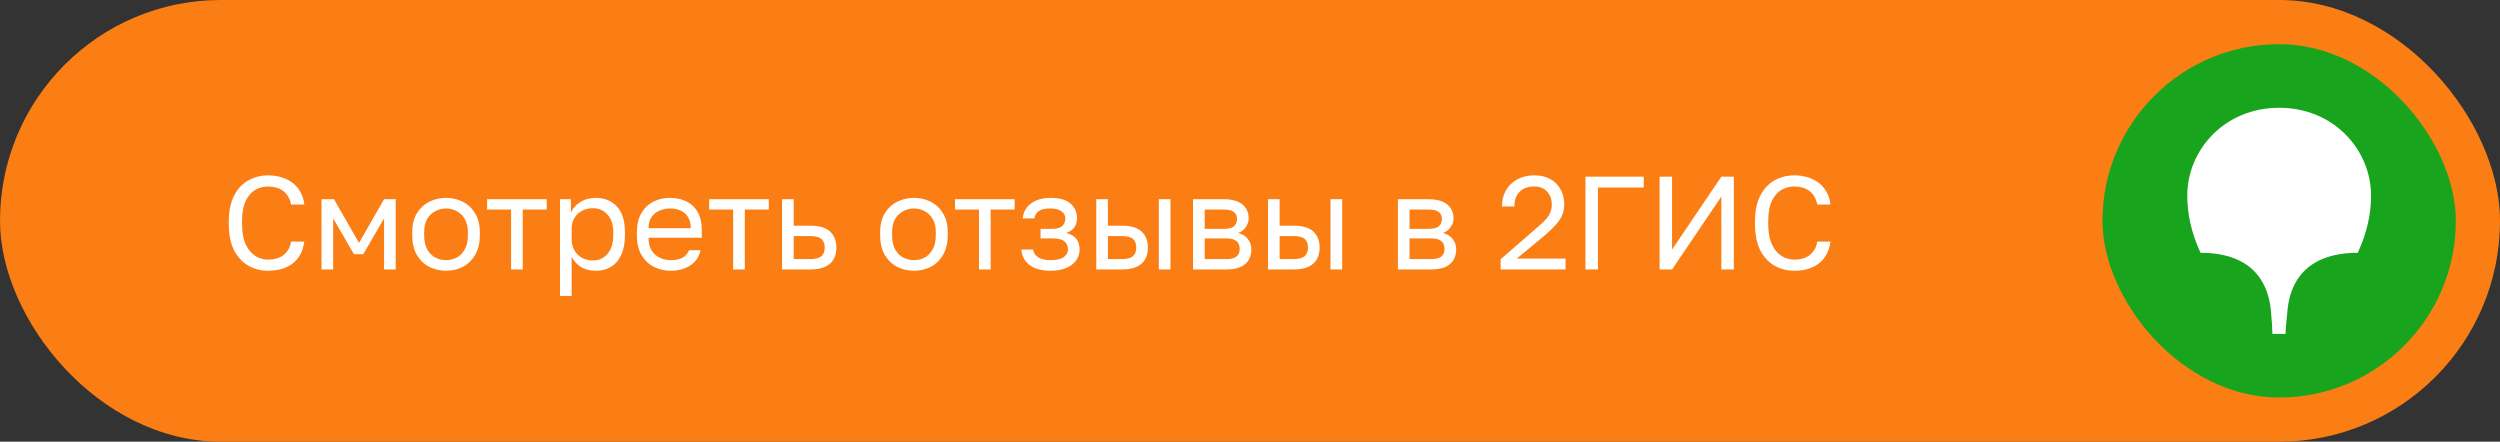 <?xml version="1.0" encoding="UTF-8"?> <svg xmlns="http://www.w3.org/2000/svg" width="283" height="50" viewBox="0 0 283 50" fill="none"><rect x="0" y="0" width="283" height="50" fill="#333333" stroke="none"/><rect width="283" height="50" rx="25" fill="#FA7E14"></rect><path d="M30.325 30.65C29.545 30.65 28.82 30.465 28.15 30.095C27.48 29.725 26.935 29.15 26.515 28.37C26.105 27.58 25.9 26.565 25.9 25.325V25.025C25.9 24.125 26.02 23.35 26.26 22.7C26.5 22.05 26.825 21.515 27.235 21.095C27.645 20.675 28.115 20.365 28.645 20.165C29.185 19.955 29.745 19.85 30.325 19.85C30.895 19.85 31.415 19.925 31.885 20.075C32.365 20.225 32.785 20.44 33.145 20.72C33.505 21 33.795 21.345 34.015 21.755C34.245 22.165 34.39 22.63 34.45 23.15H32.95C32.81 22.47 32.515 21.96 32.065 21.62C31.615 21.28 31.035 21.11 30.325 21.11C29.835 21.11 29.365 21.235 28.915 21.485C28.465 21.735 28.1 22.15 27.82 22.73C27.54 23.3 27.4 24.065 27.4 25.025V25.325C27.4 26.085 27.485 26.725 27.655 27.245C27.835 27.765 28.07 28.185 28.36 28.505C28.65 28.815 28.965 29.04 29.305 29.18C29.655 29.32 29.995 29.39 30.325 29.39C31.105 29.39 31.715 29.2 32.155 28.82C32.595 28.44 32.86 27.95 32.95 27.35H34.45C34.37 27.93 34.21 28.43 33.97 28.85C33.73 29.27 33.425 29.615 33.055 29.885C32.695 30.145 32.28 30.34 31.81 30.47C31.35 30.59 30.855 30.65 30.325 30.65ZM36.395 30.5V22.55H37.805L40.64 27.5L43.475 22.55H44.795V30.5H43.475V24.725L41.12 28.775H40.07L37.715 24.725V30.5H36.395ZM50.491 30.65C49.821 30.65 49.191 30.505 48.601 30.215C48.021 29.915 47.551 29.465 47.191 28.865C46.841 28.265 46.666 27.51 46.666 26.6V26.3C46.666 25.44 46.841 24.72 47.191 24.14C47.551 23.56 48.021 23.125 48.601 22.835C49.191 22.545 49.821 22.4 50.491 22.4C51.171 22.4 51.801 22.545 52.381 22.835C52.961 23.125 53.426 23.56 53.776 24.14C54.136 24.72 54.316 25.44 54.316 26.3V26.6C54.316 27.51 54.136 28.265 53.776 28.865C53.426 29.465 52.961 29.915 52.381 30.215C51.801 30.505 51.171 30.65 50.491 30.65ZM50.491 29.45C50.901 29.45 51.291 29.36 51.661 29.18C52.041 28.99 52.351 28.685 52.591 28.265C52.841 27.845 52.966 27.29 52.966 26.6V26.3C52.966 25.66 52.841 25.145 52.591 24.755C52.351 24.355 52.041 24.065 51.661 23.885C51.291 23.695 50.901 23.6 50.491 23.6C50.091 23.6 49.701 23.695 49.321 23.885C48.941 24.065 48.626 24.355 48.376 24.755C48.136 25.145 48.016 25.66 48.016 26.3V26.6C48.016 27.29 48.136 27.845 48.376 28.265C48.626 28.685 48.941 28.99 49.321 29.18C49.701 29.36 50.091 29.45 50.491 29.45ZM57.854 30.5V23.72H55.139V22.55H61.889V23.72H59.174V30.5H57.854ZM63.392 33.5V22.55H64.622V24.05C64.892 23.52 65.267 23.115 65.747 22.835C66.237 22.545 66.802 22.4 67.442 22.4C68.442 22.4 69.242 22.73 69.842 23.39C70.442 24.04 70.742 25.01 70.742 26.3V26.6C70.742 27.5 70.602 28.25 70.322 28.85C70.052 29.45 69.667 29.9 69.167 30.2C68.677 30.5 68.102 30.65 67.442 30.65C66.762 30.65 66.192 30.5 65.732 30.2C65.282 29.9 64.942 29.525 64.712 29.075V33.5H63.392ZM67.142 29.48C67.792 29.48 68.332 29.235 68.762 28.745C69.202 28.255 69.422 27.54 69.422 26.6V26.3C69.422 25.43 69.202 24.76 68.762 24.29C68.332 23.81 67.792 23.57 67.142 23.57C66.662 23.57 66.237 23.67 65.867 23.87C65.507 24.07 65.222 24.345 65.012 24.695C64.812 25.035 64.712 25.42 64.712 25.85V27.05C64.712 27.53 64.812 27.955 65.012 28.325C65.222 28.685 65.507 28.97 65.867 29.18C66.237 29.38 66.662 29.48 67.142 29.48ZM75.921 30.65C75.251 30.65 74.621 30.505 74.031 30.215C73.451 29.925 72.981 29.48 72.621 28.88C72.271 28.28 72.096 27.52 72.096 26.6V26.3C72.096 25.42 72.266 24.695 72.606 24.125C72.946 23.545 73.396 23.115 73.956 22.835C74.516 22.545 75.121 22.4 75.771 22.4C76.941 22.4 77.846 22.72 78.486 23.36C79.126 24 79.446 24.905 79.446 26.075V26.915H73.416C73.416 27.535 73.541 28.03 73.791 28.4C74.051 28.77 74.371 29.04 74.751 29.21C75.141 29.37 75.531 29.45 75.921 29.45C76.521 29.45 76.981 29.35 77.301 29.15C77.631 28.95 77.866 28.675 78.006 28.325H79.296C79.136 29.085 78.741 29.665 78.111 30.065C77.491 30.455 76.761 30.65 75.921 30.65ZM75.846 23.6C75.436 23.6 75.046 23.68 74.676 23.84C74.306 23.99 74.001 24.23 73.761 24.56C73.531 24.89 73.416 25.315 73.416 25.835H78.201C78.191 25.285 78.076 24.85 77.856 24.53C77.646 24.2 77.366 23.965 77.016 23.825C76.666 23.675 76.276 23.6 75.846 23.6ZM82.991 30.5V23.72H80.276V22.55H87.026V23.72H84.311V30.5H82.991ZM88.529 30.5V22.55H89.849V25.55H91.754C92.754 25.55 93.489 25.77 93.959 26.21C94.439 26.65 94.679 27.26 94.679 28.04C94.679 28.54 94.574 28.975 94.364 29.345C94.154 29.715 93.834 30 93.404 30.2C92.974 30.4 92.424 30.5 91.754 30.5H88.529ZM89.849 29.33H91.679C92.299 29.33 92.734 29.22 92.984 29C93.234 28.78 93.359 28.455 93.359 28.025C93.359 27.595 93.234 27.27 92.984 27.05C92.734 26.83 92.299 26.72 91.679 26.72H89.849V29.33ZM103.46 30.65C102.79 30.65 102.16 30.505 101.57 30.215C100.99 29.915 100.52 29.465 100.16 28.865C99.81 28.265 99.635 27.51 99.635 26.6V26.3C99.635 25.44 99.81 24.72 100.16 24.14C100.52 23.56 100.99 23.125 101.57 22.835C102.16 22.545 102.79 22.4 103.46 22.4C104.14 22.4 104.77 22.545 105.35 22.835C105.93 23.125 106.395 23.56 106.745 24.14C107.105 24.72 107.285 25.44 107.285 26.3V26.6C107.285 27.51 107.105 28.265 106.745 28.865C106.395 29.465 105.93 29.915 105.35 30.215C104.77 30.505 104.14 30.65 103.46 30.65ZM103.46 29.45C103.87 29.45 104.26 29.36 104.63 29.18C105.01 28.99 105.32 28.685 105.56 28.265C105.81 27.845 105.935 27.29 105.935 26.6V26.3C105.935 25.66 105.81 25.145 105.56 24.755C105.32 24.355 105.01 24.065 104.63 23.885C104.26 23.695 103.87 23.6 103.46 23.6C103.06 23.6 102.67 23.695 102.29 23.885C101.91 24.065 101.595 24.355 101.345 24.755C101.105 25.145 100.985 25.66 100.985 26.3V26.6C100.985 27.29 101.105 27.845 101.345 28.265C101.595 28.685 101.91 28.99 102.29 29.18C102.67 29.36 103.06 29.45 103.46 29.45ZM110.823 30.5V23.72H108.108V22.55H114.858V23.72H112.143V30.5H110.823ZM118.915 30.65C118.255 30.65 117.685 30.555 117.205 30.365C116.725 30.175 116.35 29.9 116.08 29.54C115.81 29.18 115.655 28.75 115.615 28.25H116.935C116.985 28.51 117.095 28.73 117.265 28.91C117.435 29.09 117.66 29.225 117.94 29.315C118.22 29.405 118.545 29.45 118.915 29.45C119.605 29.45 120.105 29.335 120.415 29.105C120.735 28.865 120.895 28.58 120.895 28.25C120.895 27.86 120.765 27.555 120.505 27.335C120.245 27.105 119.795 26.99 119.155 26.99H117.79V25.91H119.065C119.615 25.91 120.005 25.805 120.235 25.595C120.475 25.385 120.595 25.09 120.595 24.71C120.595 24.41 120.455 24.15 120.175 23.93C119.895 23.71 119.475 23.6 118.915 23.6C118.305 23.6 117.86 23.7 117.58 23.9C117.31 24.09 117.145 24.365 117.085 24.725H115.765C115.805 24.275 115.955 23.875 116.215 23.525C116.475 23.175 116.835 22.9 117.295 22.7C117.755 22.5 118.295 22.4 118.915 22.4C119.935 22.4 120.69 22.615 121.18 23.045C121.67 23.475 121.915 24.03 121.915 24.71C121.915 25.09 121.82 25.425 121.63 25.715C121.44 25.995 121.135 26.215 120.715 26.375C121.275 26.525 121.665 26.765 121.885 27.095C122.105 27.425 122.215 27.81 122.215 28.25C122.215 28.68 122.09 29.08 121.84 29.45C121.59 29.81 121.22 30.1 120.73 30.32C120.25 30.54 119.645 30.65 118.915 30.65ZM124.096 30.5V22.55H125.416V25.55H127.021C128.021 25.55 128.756 25.77 129.226 26.21C129.706 26.65 129.946 27.26 129.946 28.04C129.946 28.54 129.841 28.975 129.631 29.345C129.421 29.715 129.101 30 128.671 30.2C128.241 30.4 127.691 30.5 127.021 30.5H124.096ZM125.416 29.33H126.946C127.566 29.33 128.001 29.22 128.251 29C128.501 28.78 128.626 28.455 128.626 28.025C128.626 27.595 128.501 27.27 128.251 27.05C128.001 26.83 127.566 26.72 126.946 26.72H125.416V29.33ZM131.176 30.5V22.55H132.496V30.5H131.176ZM135.053 30.5V22.55H138.503C139.163 22.55 139.703 22.645 140.123 22.835C140.543 23.015 140.853 23.27 141.053 23.6C141.253 23.92 141.353 24.295 141.353 24.725C141.353 25.075 141.238 25.41 141.008 25.73C140.788 26.04 140.503 26.255 140.153 26.375C140.643 26.495 141.013 26.725 141.263 27.065C141.523 27.395 141.653 27.785 141.653 28.235C141.653 28.925 141.423 29.475 140.963 29.885C140.503 30.295 139.783 30.5 138.803 30.5H135.053ZM136.373 29.33H138.803C139.363 29.33 139.758 29.23 139.988 29.03C140.218 28.83 140.333 28.545 140.333 28.175C140.333 27.795 140.218 27.505 139.988 27.305C139.758 27.095 139.363 26.99 138.803 26.99H136.373V29.33ZM136.373 25.91H138.503C139.073 25.91 139.468 25.81 139.688 25.61C139.918 25.41 140.033 25.135 140.033 24.785C140.033 24.455 139.918 24.195 139.688 24.005C139.468 23.815 139.073 23.72 138.503 23.72H136.373V25.91ZM143.534 30.5V22.55H144.854V25.55H146.459C147.459 25.55 148.194 25.77 148.664 26.21C149.144 26.65 149.384 27.26 149.384 28.04C149.384 28.54 149.279 28.975 149.069 29.345C148.859 29.715 148.539 30 148.109 30.2C147.679 30.4 147.129 30.5 146.459 30.5H143.534ZM144.854 29.33H146.384C147.004 29.33 147.439 29.22 147.689 29C147.939 28.78 148.064 28.455 148.064 28.025C148.064 27.595 147.939 27.27 147.689 27.05C147.439 26.83 147.004 26.72 146.384 26.72H144.854V29.33ZM150.614 30.5V22.55H151.934V30.5H150.614ZM158.241 30.5V22.55H161.691C162.351 22.55 162.891 22.645 163.311 22.835C163.731 23.015 164.041 23.27 164.241 23.6C164.441 23.92 164.541 24.295 164.541 24.725C164.541 25.075 164.426 25.41 164.196 25.73C163.976 26.04 163.691 26.255 163.341 26.375C163.831 26.495 164.201 26.725 164.451 27.065C164.711 27.395 164.841 27.785 164.841 28.235C164.841 28.925 164.611 29.475 164.151 29.885C163.691 30.295 162.971 30.5 161.991 30.5H158.241ZM159.561 29.33H161.991C162.551 29.33 162.946 29.23 163.176 29.03C163.406 28.83 163.521 28.545 163.521 28.175C163.521 27.795 163.406 27.505 163.176 27.305C162.946 27.095 162.551 26.99 161.991 26.99H159.561V29.33ZM159.561 25.91H161.691C162.261 25.91 162.656 25.81 162.876 25.61C163.106 25.41 163.221 25.135 163.221 24.785C163.221 24.455 163.106 24.195 162.876 24.005C162.656 23.815 162.261 23.72 161.691 23.72H159.561V25.91ZM169.872 30.5V29.345L174.072 25.7C174.502 25.34 174.832 25.025 175.062 24.755C175.292 24.475 175.447 24.21 175.527 23.96C175.617 23.71 175.662 23.44 175.662 23.15C175.662 22.56 175.487 22.075 175.137 21.695C174.787 21.305 174.307 21.11 173.697 21.11C172.967 21.11 172.407 21.31 172.017 21.71C171.627 22.1 171.432 22.655 171.432 23.375H170.022C170.022 22.685 170.172 22.075 170.472 21.545C170.782 21.015 171.212 20.6 171.762 20.3C172.322 20 172.967 19.85 173.697 19.85C174.407 19.85 175.012 19.995 175.512 20.285C176.022 20.565 176.407 20.955 176.667 21.455C176.937 21.945 177.072 22.51 177.072 23.15C177.072 23.63 176.977 24.07 176.787 24.47C176.597 24.86 176.332 25.23 175.992 25.58C175.662 25.93 175.277 26.295 174.837 26.675L171.702 29.27H177.222V30.5H169.872ZM179.474 30.5V20H186.074V21.23H180.884V30.5H179.474ZM187.867 30.5V20H189.277V28.25L194.857 20H196.267V30.5H194.857V22.25L189.277 30.5H187.867ZM203.089 30.65C202.309 30.65 201.584 30.465 200.914 30.095C200.244 29.725 199.699 29.15 199.279 28.37C198.869 27.58 198.664 26.565 198.664 25.325V25.025C198.664 24.125 198.784 23.35 199.024 22.7C199.264 22.05 199.589 21.515 199.999 21.095C200.409 20.675 200.879 20.365 201.409 20.165C201.949 19.955 202.509 19.85 203.089 19.85C203.659 19.85 204.179 19.925 204.649 20.075C205.129 20.225 205.549 20.44 205.909 20.72C206.269 21 206.559 21.345 206.779 21.755C207.009 22.165 207.154 22.63 207.214 23.15H205.714C205.574 22.47 205.279 21.96 204.829 21.62C204.379 21.28 203.799 21.11 203.089 21.11C202.599 21.11 202.129 21.235 201.679 21.485C201.229 21.735 200.864 22.15 200.584 22.73C200.304 23.3 200.164 24.065 200.164 25.025V25.325C200.164 26.085 200.249 26.725 200.419 27.245C200.599 27.765 200.834 28.185 201.124 28.505C201.414 28.815 201.729 29.04 202.069 29.18C202.419 29.32 202.759 29.39 203.089 29.39C203.869 29.39 204.479 29.2 204.919 28.82C205.359 28.44 205.624 27.95 205.714 27.35H207.214C207.134 27.93 206.974 28.43 206.734 28.85C206.494 29.27 206.189 29.615 205.819 29.885C205.459 30.145 205.044 30.34 204.574 30.47C204.114 30.59 203.619 30.65 203.089 30.65Z" fill="white"></path><rect x="238" y="5" width="40" height="40" rx="20" fill="#18A51D"></rect><path fill-rule="evenodd" clip-rule="evenodd" d="M258.002 12.2C264.196 12.2 268.402 16.979 268.402 22.135C268.402 24.205 267.951 26.359 266.9 28.617C260.804 28.617 259.242 32.239 258.958 34.992L258.939 35.176C258.843 36.159 258.736 37.206 258.721 37.8H257.235L257.235 37.746C257.229 37.123 257.17 36.249 257.059 35.124L257.054 35.075C256.791 32.328 255.261 28.617 249.103 28.617C248.052 26.359 247.602 24.205 247.602 22.135C247.602 16.979 251.807 12.2 258.002 12.2Z" fill="white"></path></svg> 